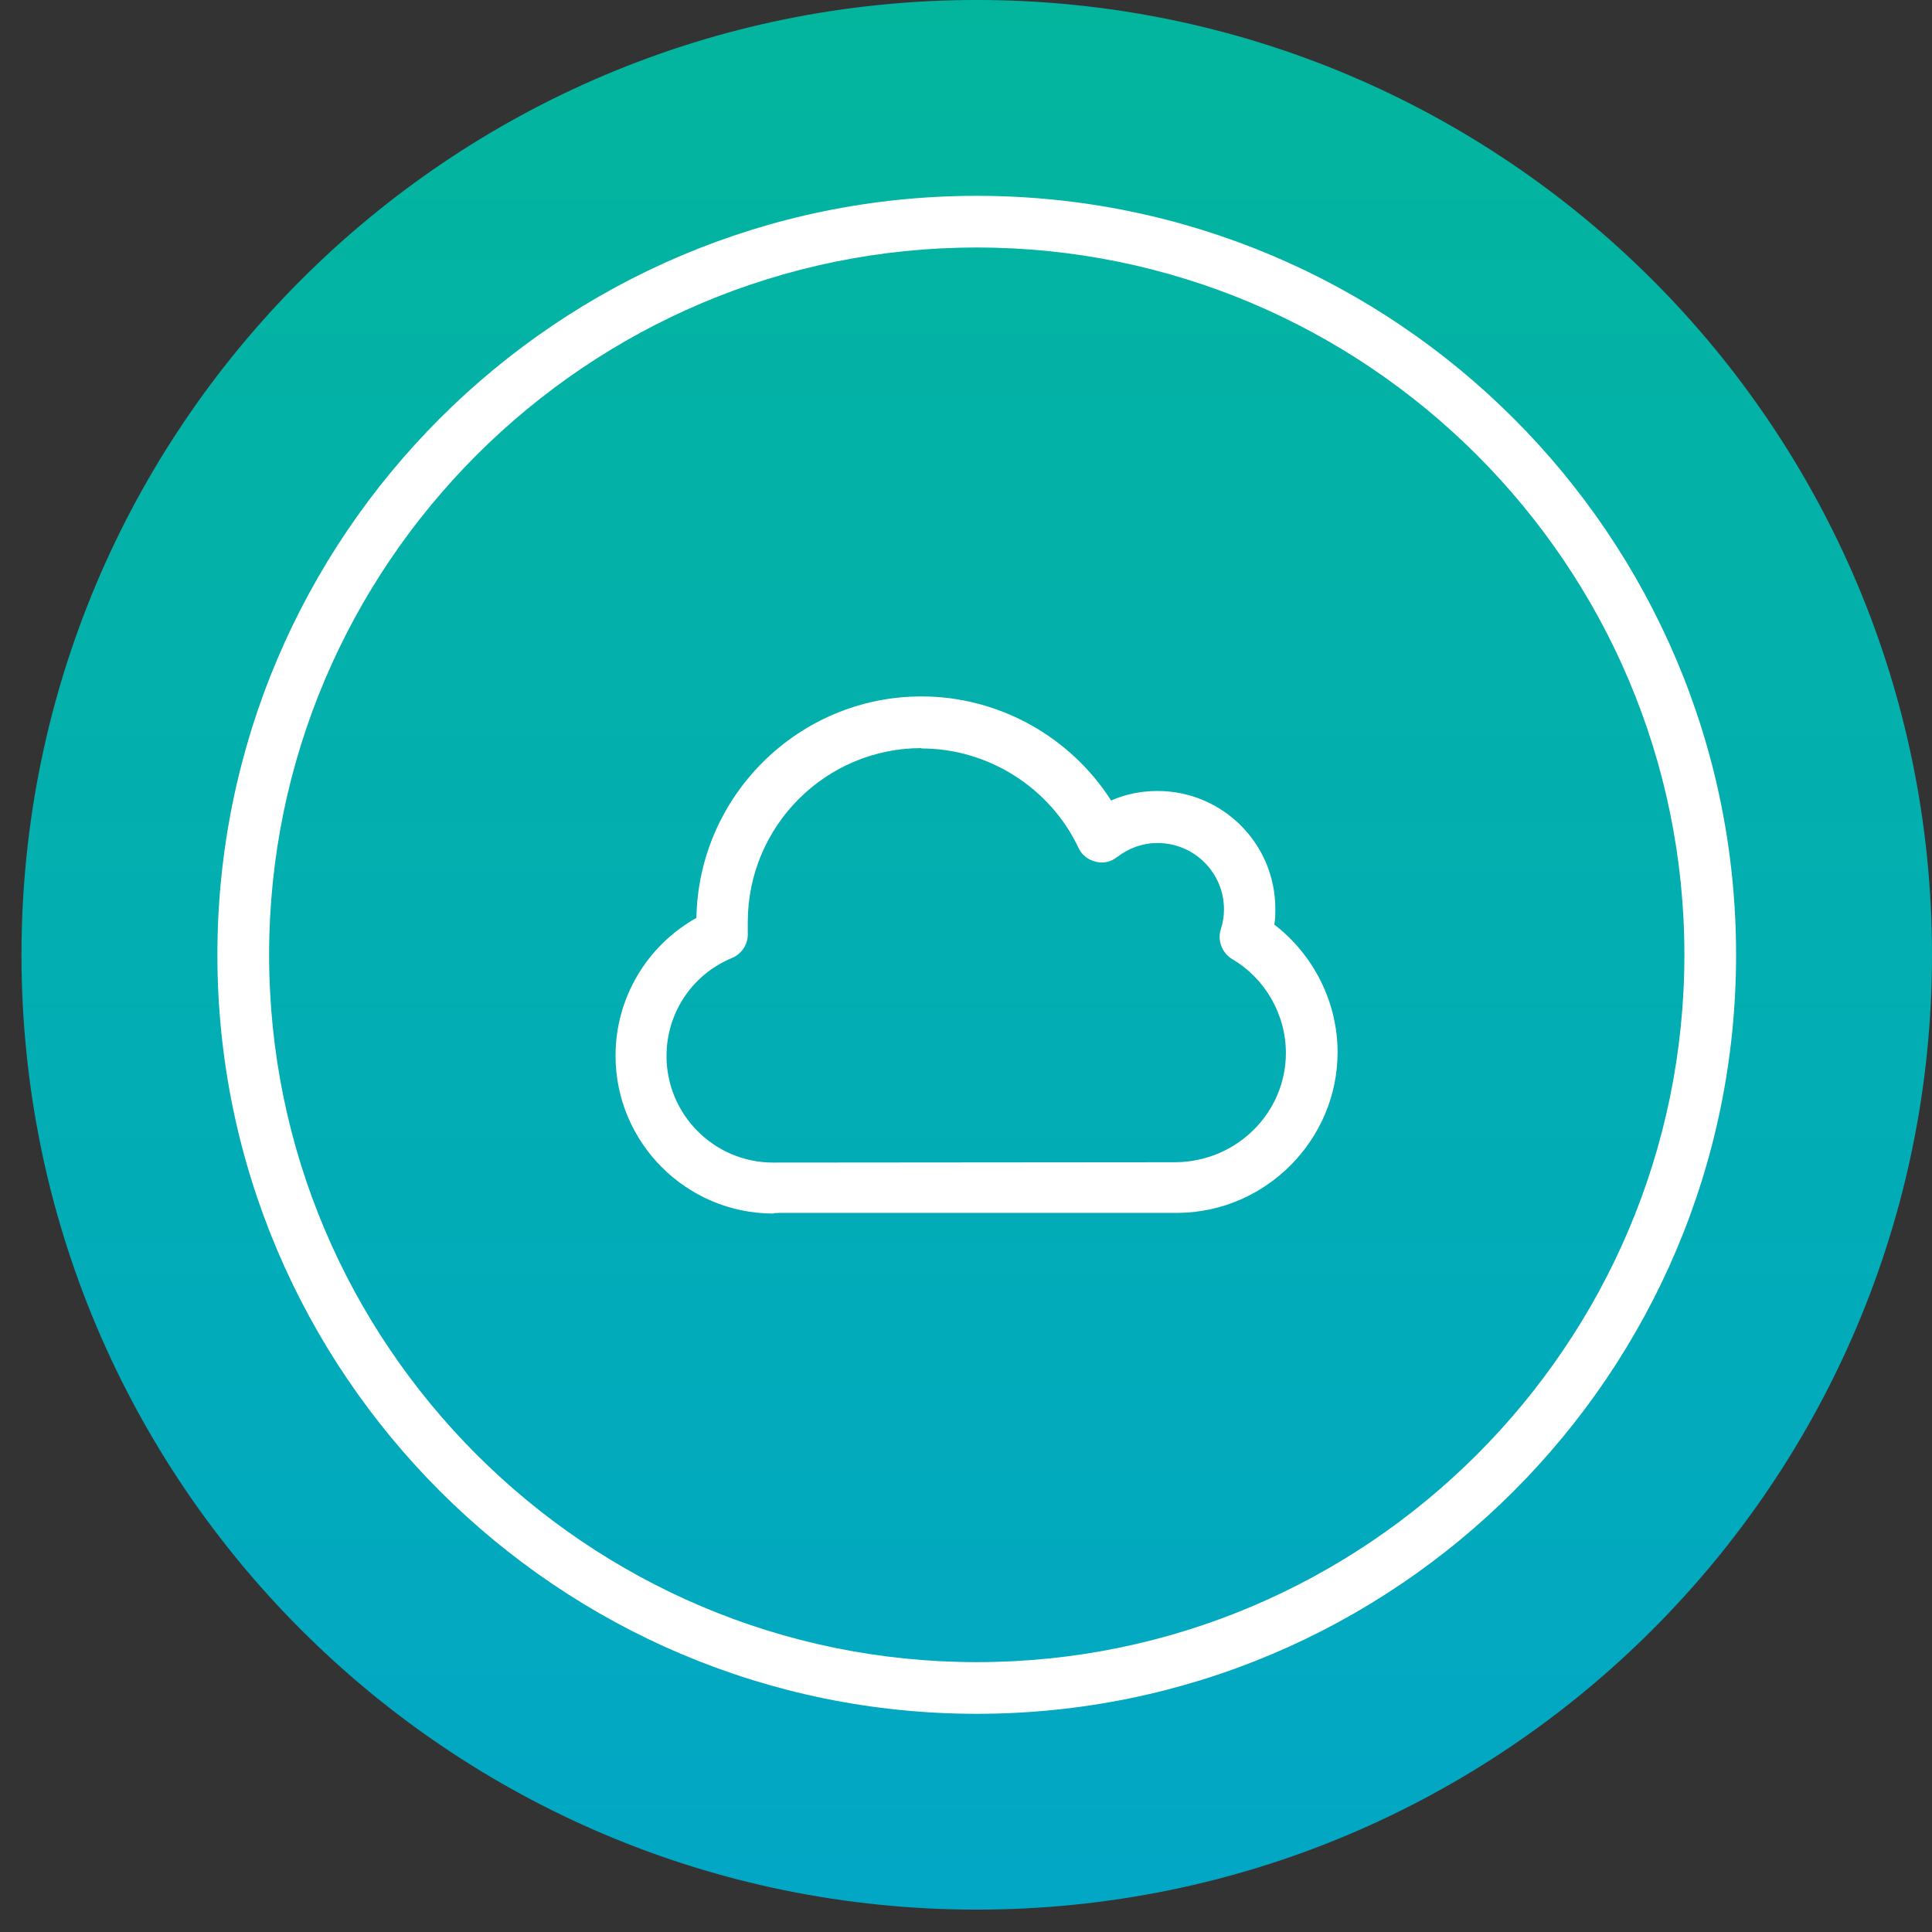 <svg width="75" height="75" viewBox="0 0 75 75" fill="none" xmlns="http://www.w3.org/2000/svg">
<rect x="0" y="0" width="75" height="75" fill="#333333" stroke="none"/>
<path d="M37.917 74.131C58.397 74.131 75 57.536 75 37.066C75 16.595 58.397 0 37.917 0C17.436 0 0.834 16.595 0.834 37.066C0.834 57.536 17.436 74.131 37.917 74.131Z" fill="url(#paint0_linear_315_1551)"/>
<path d="M37.917 66.53C21.67 66.53 8.439 53.319 8.439 37.066C8.439 20.812 21.656 7.602 37.917 7.602C54.179 7.602 67.395 20.812 67.395 37.066C67.395 53.319 54.179 66.53 37.917 66.53ZM37.917 9.608C22.776 9.608 10.447 21.931 10.447 37.066C10.447 52.2 22.776 64.524 37.917 64.524C53.059 64.524 65.388 52.2 65.388 37.066C65.388 21.931 53.059 9.608 37.917 9.608Z" fill="white"/>
<path d="M30.025 47.11C26.639 47.11 23.895 44.353 23.895 40.983C23.895 38.744 25.11 36.711 27.035 35.633C27.117 30.884 31.008 27.035 35.773 27.035C38.763 27.035 41.548 28.591 43.132 31.075C43.692 30.829 44.306 30.706 44.934 30.706C47.46 30.706 49.508 32.753 49.508 35.278C49.508 35.483 49.508 35.701 49.468 35.892C50.997 37.066 51.925 38.908 51.925 40.846C51.925 44.231 49.167 47.028 45.781 47.083H30.298C30.202 47.083 30.107 47.096 30.025 47.096V47.11ZM35.773 29.041C32.046 29.041 29.028 32.071 29.028 35.797C29.028 35.879 29.028 35.974 29.028 36.07V36.206C29.056 36.629 28.81 37.025 28.414 37.189C26.871 37.83 25.874 39.318 25.874 40.996C25.874 43.275 27.731 45.131 30.011 45.131H30.148L45.645 45.118C48.034 45.09 49.918 43.18 49.918 40.873C49.918 39.386 49.112 37.98 47.829 37.23C47.433 36.984 47.256 36.506 47.392 36.07C47.474 35.824 47.515 35.565 47.515 35.305C47.515 33.886 46.368 32.726 44.934 32.726C44.361 32.726 43.829 32.917 43.364 33.272C43.119 33.463 42.818 33.531 42.532 33.449C42.231 33.381 41.985 33.176 41.862 32.903C40.757 30.57 38.354 29.055 35.773 29.055V29.041Z" fill="white"/>
<defs>
<linearGradient id="paint0_linear_315_1551" x1="37.917" y1="0" x2="37.917" y2="72.815" gradientUnits="userSpaceOnUse">
<stop stop-color="#03B59D"/>
<stop offset="1" stop-color="#02A7C5"/>
</linearGradient>
</defs>
</svg>
